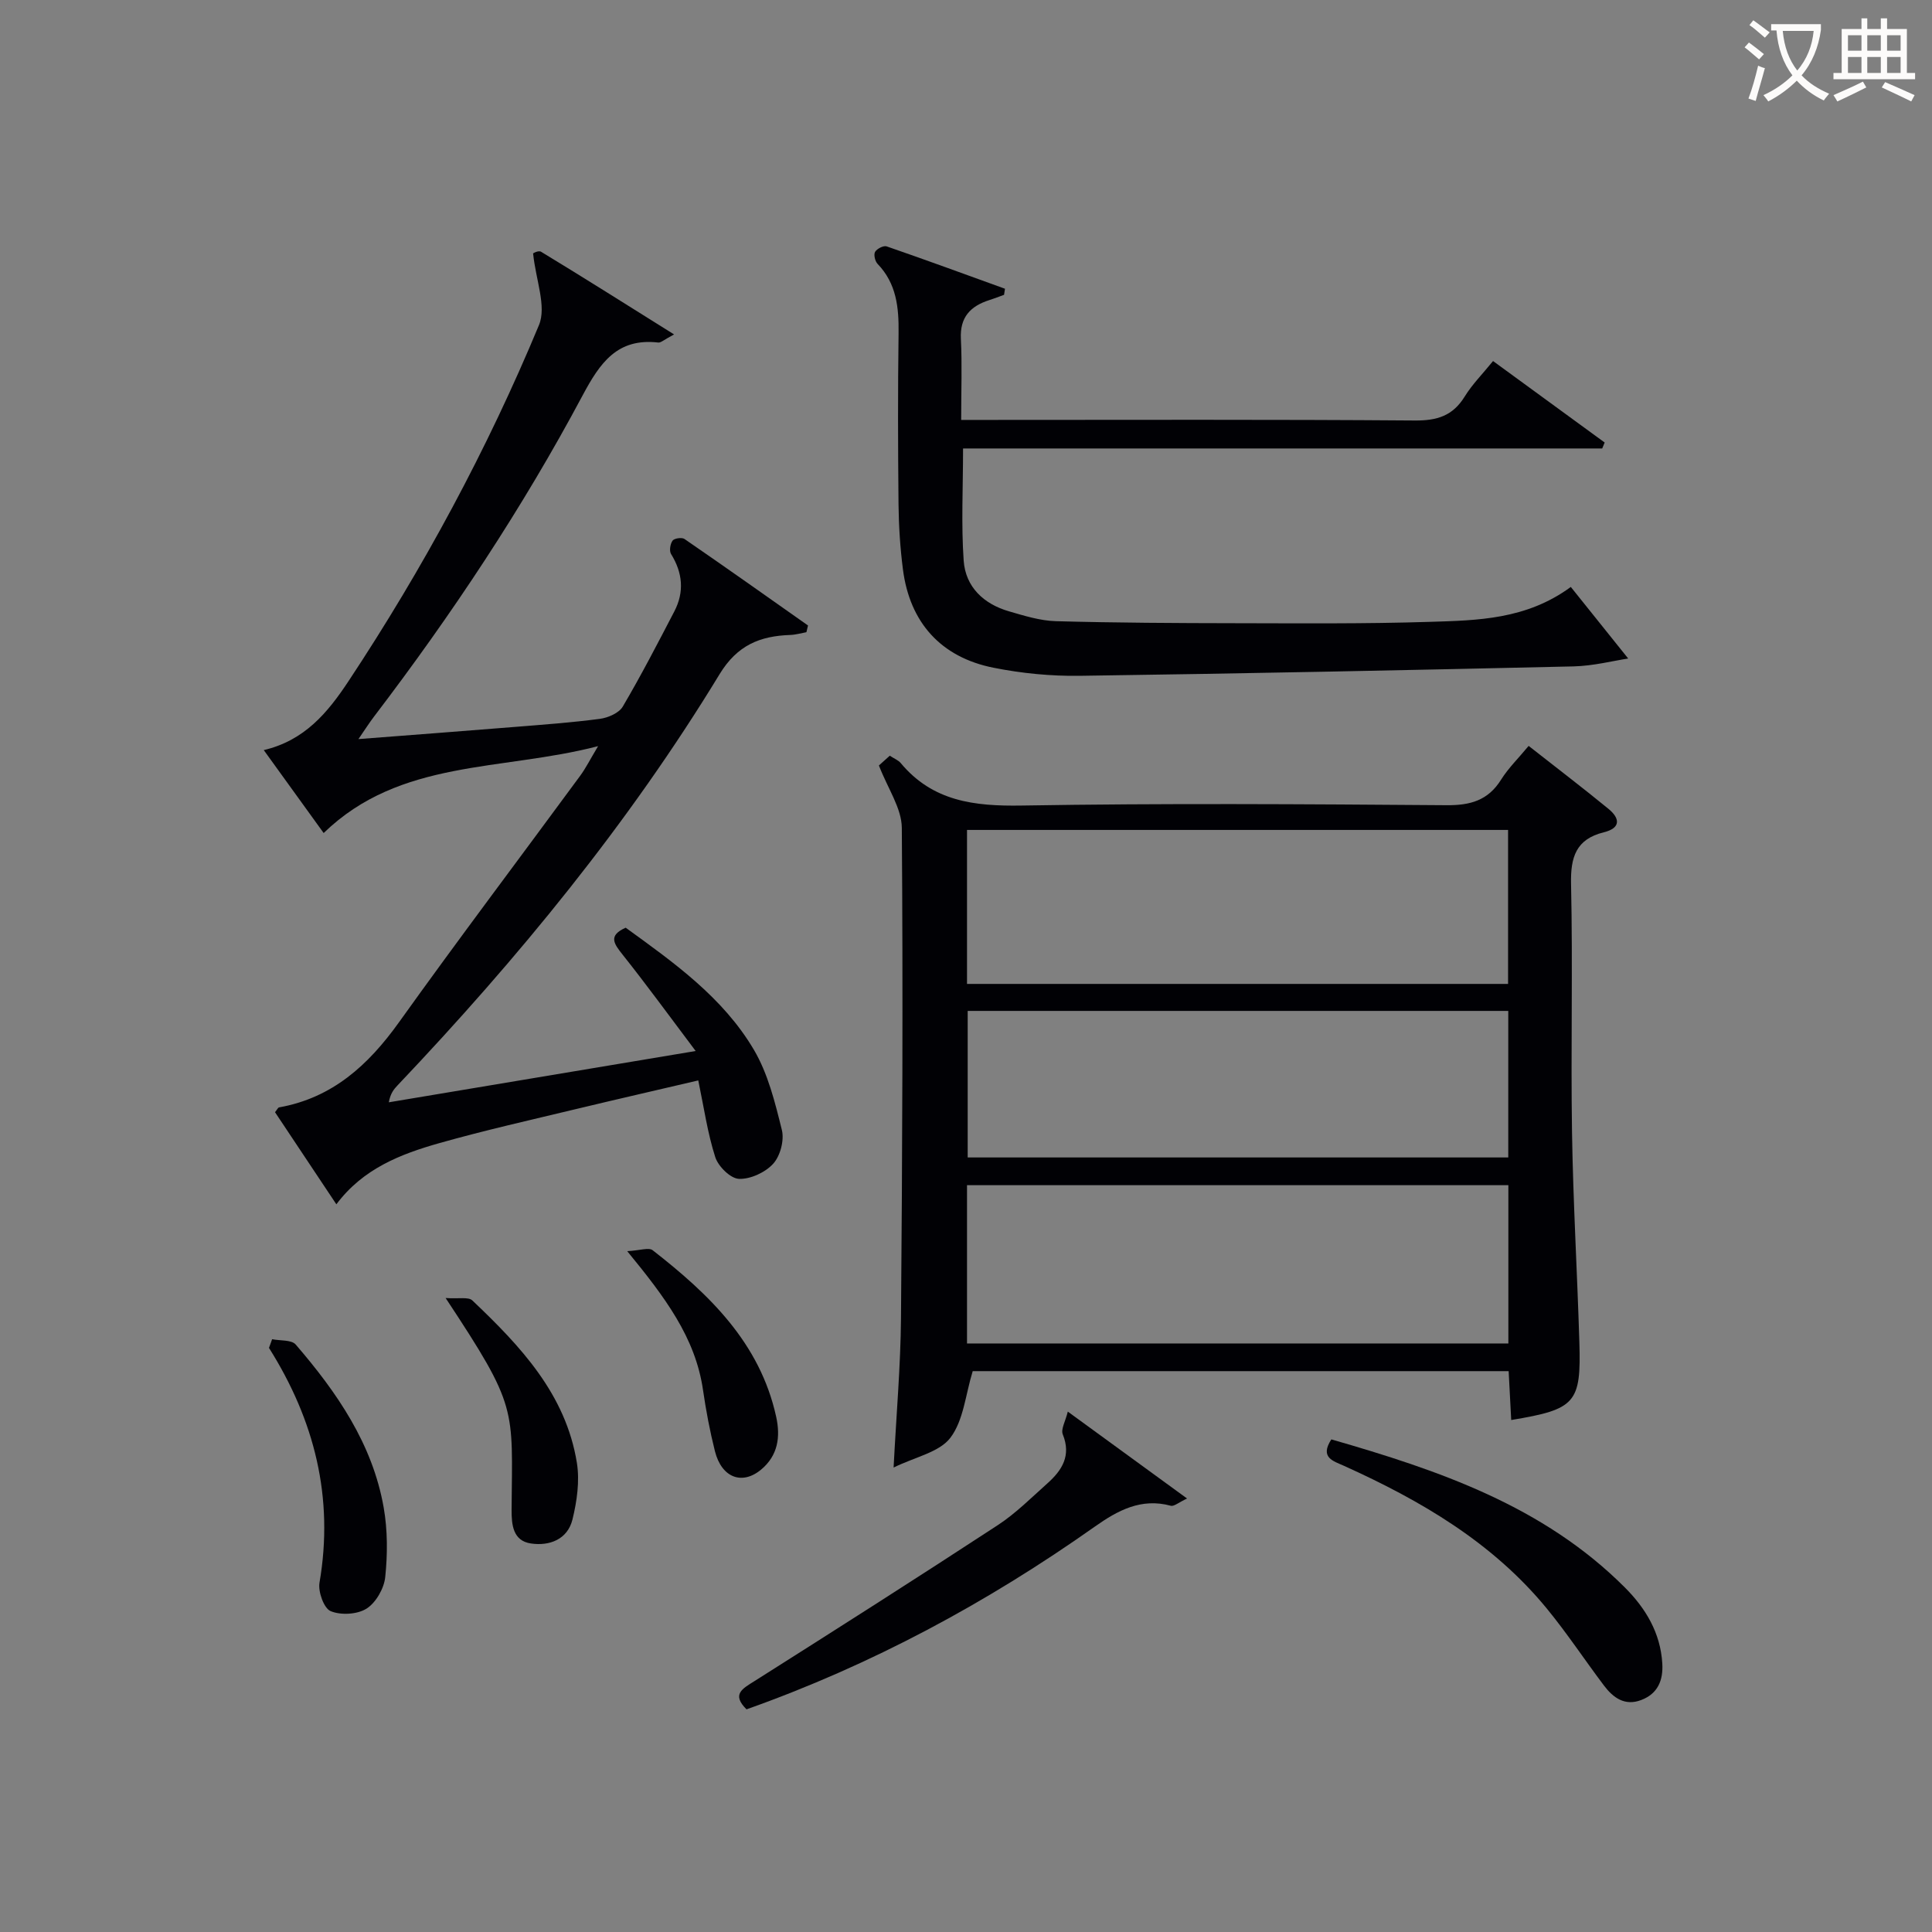 <svg enable-background="new 0 0 400 400" viewBox="0 0 400 400" xmlns="http://www.w3.org/2000/svg"><rect x="0" y="0" width="400" height="400" fill="#808080" stroke="none"/><g fill="#010105"><path d="m316.49 154.43c5.83 4.58 11.25 8.71 16.52 13.03 2.37 1.94 2.64 3.97-.97 4.86-5.73 1.42-6.9 5.12-6.77 10.7.38 17.15-.07 34.32.2 51.48.23 14.46 1.08 28.91 1.52 43.36.39 12.65-.76 13.92-14.11 16.14-.17-3.25-.34-6.46-.53-10.12-37.28 0-74.47 0-110.96 0-1.49 4.84-1.89 10.19-4.62 13.79-2.28 3.01-7.27 3.96-11.76 6.17.57-11.12 1.45-21.05 1.53-30.98.28-33.82.43-67.64.17-101.46-.03-4.08-2.91-8.14-4.74-12.92.07-.07 1.14-1.03 2.25-2.02.92.61 1.77.93 2.27 1.53 6.61 7.93 15.23 8.95 25.02 8.79 29.32-.49 58.65-.29 87.97-.07 4.94.04 8.61-.98 11.31-5.3 1.49-2.38 3.55-4.38 5.7-6.98zm-116.28 123.72h112.08c0-11.21 0-21.98 0-32.77-37.52 0-74.73 0-112.08 0zm0-74.44h112.02c0-10.7 0-21.23 0-31.88-37.54 0-74.71 0-112.02 0zm.14 5.59v30.34h111.92c0-10.28 0-20.2 0-30.34-37.38 0-74.45 0-111.92 0z"/><path d="m110.38 52.51c-.31.09 1.03-.75 1.64-.39 8.92 5.41 17.74 10.99 27.54 17.12-2.16 1.15-2.75 1.74-3.26 1.68-8.51-.99-12.09 4.23-15.67 10.93-12.46 23.37-27.1 45.4-43.16 66.47-.97 1.27-1.83 2.62-3.26 4.7 11.38-.88 21.76-1.66 32.15-2.5 5.96-.48 11.92-.91 17.84-1.69 1.7-.23 3.95-1.2 4.74-2.54 3.79-6.44 7.23-13.09 10.68-19.72 2.09-4.03 1.72-7.98-.68-11.86-.41-.65-.18-2.1.31-2.78.35-.48 1.91-.71 2.45-.35 8.58 5.9 17.08 11.92 25.59 17.92-.11.46-.22.92-.33 1.39-1.11.2-2.22.53-3.34.57-6.27.22-10.97 2.1-14.63 8.11-18.85 30.98-41.75 58.87-66.67 85.13-.76.8-1.48 1.64-1.82 3.52 20.58-3.44 41.17-6.88 63.53-10.62-5.5-7.31-10.15-13.69-15.06-19.87-1.82-2.29-3.17-4 .57-5.66 9.96 7.21 20.14 14.43 26.53 25.25 2.94 4.97 4.4 10.95 5.81 16.64.52 2.12-.33 5.36-1.79 6.97-1.64 1.81-4.72 3.23-7.1 3.14-1.75-.07-4.28-2.57-4.9-4.49-1.6-4.98-2.34-10.24-3.52-15.89-8.7 2.04-16.91 3.91-25.1 5.88-9.51 2.29-19.06 4.43-28.47 7.09-8.03 2.27-15.83 5.28-21.36 12.68-4.4-6.6-8.58-12.87-12.7-19.07.44-.54.61-.96.85-1 11.03-1.97 18.45-8.74 24.78-17.57 12.29-17.18 25.02-34.04 37.54-51.07 1.15-1.56 2.03-3.33 3.72-6.15-19.99 5.21-40.98 2.61-56.82 17.99-3.96-5.48-8.02-11.12-12.4-17.17 8.47-2 13.23-7.75 17.55-14.28 15.45-23.35 28.7-47.9 39.43-73.72 1.6-3.87-.66-9.33-1.21-14.79z"/><path d="m207.88 61.04c-1.02.37-2.02.76-3.05 1.09-3.91 1.25-6.12 3.54-5.89 8.03.27 5.31.06 10.65.06 16.78h5.44c29.48 0 58.97-.11 88.45.12 4.63.04 7.89-.95 10.36-4.96 1.55-2.52 3.7-4.67 5.87-7.35 7.83 5.71 15.47 11.29 23.11 16.87-.17.41-.34.82-.51 1.23-44 0-88 0-132.33 0 0 8.1-.4 15.7.13 23.24.39 5.44 4.14 8.96 9.38 10.48 3.18.92 6.46 1.95 9.72 2.04 12.45.34 24.9.4 37.36.42 13.33.02 26.66.14 39.97-.28 9.91-.31 20.02-.44 29.27-7.23 3.93 4.9 7.84 9.77 11.88 14.82-3.11.47-7.2 1.53-11.3 1.63-34.1.78-68.2 1.48-102.3 1.95-5.93.08-11.98-.51-17.79-1.67-10.93-2.17-17.36-9.38-18.77-20.38-.57-4.44-.86-8.93-.91-13.41-.12-11.83-.15-23.66.01-35.48.07-5.33-.43-10.28-4.35-14.35-.53-.55-.84-1.93-.51-2.49.38-.65 1.76-1.35 2.39-1.13 8.2 2.83 16.34 5.82 24.5 8.77-.06.41-.12.83-.19 1.26z"/><path d="m221.08 292.26c8.59 6.26 16.34 11.9 24.69 17.99-1.74.81-2.7 1.68-3.37 1.5-6.14-1.67-11 .98-15.73 4.32-22.37 15.8-46.27 28.67-72.11 37.83-3.15-3.12-.85-4.27 1.67-5.86 16.84-10.66 33.66-21.36 50.34-32.27 3.73-2.44 6.95-5.68 10.3-8.67 3.02-2.7 4.95-5.73 3.17-10.12-.44-1.07.54-2.69 1.04-4.72z"/><path d="m275.64 298.01c22.16 6.38 43.88 13.74 60.79 30.68 4.3 4.31 7.35 9.38 7.73 15.7.21 3.5-.92 6.27-4.36 7.58-3.39 1.3-5.8-.46-7.71-2.99-3.99-5.29-7.65-10.84-11.85-15.96-11.24-13.69-26.09-22.36-41.97-29.53-2.16-.99-5.11-1.66-2.63-5.48z"/><path d="m56.34 277.27c1.66.34 4.01.09 4.88 1.1 8.53 9.9 15.91 20.57 18.22 33.76.82 4.68.81 9.63.32 14.37-.24 2.36-1.92 5.3-3.86 6.54-1.92 1.22-5.32 1.41-7.44.53-1.4-.58-2.63-4.02-2.31-5.9 3.02-17.61-1.03-33.64-10.46-48.6.22-.6.44-1.2.65-1.8z"/><path d="m92.26 268.74c2.7.2 4.71-.28 5.53.5 9.94 9.44 19.36 19.39 21.65 33.64.6 3.77.01 7.92-.91 11.69-1.01 4.15-4.76 5.56-8.61 4.99-3.71-.55-4.02-3.84-4-7.01.15-21.18 1.35-21.1-13.66-43.81z"/><path d="m129.86 259.04c2.64-.14 4.47-.82 5.27-.19 11.69 9.11 22.21 19.17 25.57 34.48.91 4.15.38 7.99-3.08 10.9-3.96 3.33-8.21 1.73-9.6-3.77-1.05-4.17-1.85-8.42-2.47-12.68-1.58-10.87-7.87-19.2-15.69-28.74z"/></g><path d="m362.1 8.8c1.1.8 2.1 1.6 3.1 2.4l-1 1.1c-1.3-1.1-2.3-2-3-2.5zm1.9 4.8c.5.2.9.4 1.4.5-.6 2.3-1.3 4.5-1.9 6.8l-1.5-.5c.8-2.1 1.4-4.3 2-6.8zm-1-9.4c1.3.9 2.4 1.8 3.4 2.5l-1 1.1c-1.4-1.2-2.4-2.1-3.2-2.6zm3.7 2.2v-1.4h10.3v1.2c-.5 3.6-1.8 6.8-4 9.4 1.5 1.6 3.4 2.8 5.7 3.8-.3.4-.7.8-1.1 1.4-2.3-1.1-4.1-2.5-5.6-4.1-1.6 1.6-3.6 3.1-5.9 4.3-.3-.5-.7-.9-1-1.3 2.4-1.1 4.4-2.5 6-4.1-1.9-2.5-3-5.6-3.3-9.3h-1.1zm8.8 0h-6.4c.3 3.3 1.3 6 3 8.2 2-2.3 3.1-5.1 3.4-8.2z" fill="#fcfbfa"/><path d="m385.3 3.8h1.3v2.2h2.8v-2.2h1.3v2.2h4.1v9.1h1.7v1.3h-16.9v-1.3h1.7v-9.1h4.1v-2.2zm.4 13.1.7 1.2c-1.8.9-3.8 1.9-6 2.9-.2-.4-.5-.8-.8-1.3 2.3-1 4.3-1.9 6.1-2.8zm-3.1-6.4h2.8v-3.2h-2.8zm0 4.6h2.8v-3.3h-2.8zm4-4.6h2.8v-3.2h-2.8zm0 4.6h2.8v-3.3h-2.8zm3.7 1.9c2.1.9 4.1 1.8 6.1 2.7l-.7 1.3c-2.2-1.1-4.2-2-6.1-2.9zm3.2-9.7h-2.8v3.2h2.8zm-2.8 7.8h2.8v-3.3h-2.8z" fill="#fcfbfa"/></svg>
